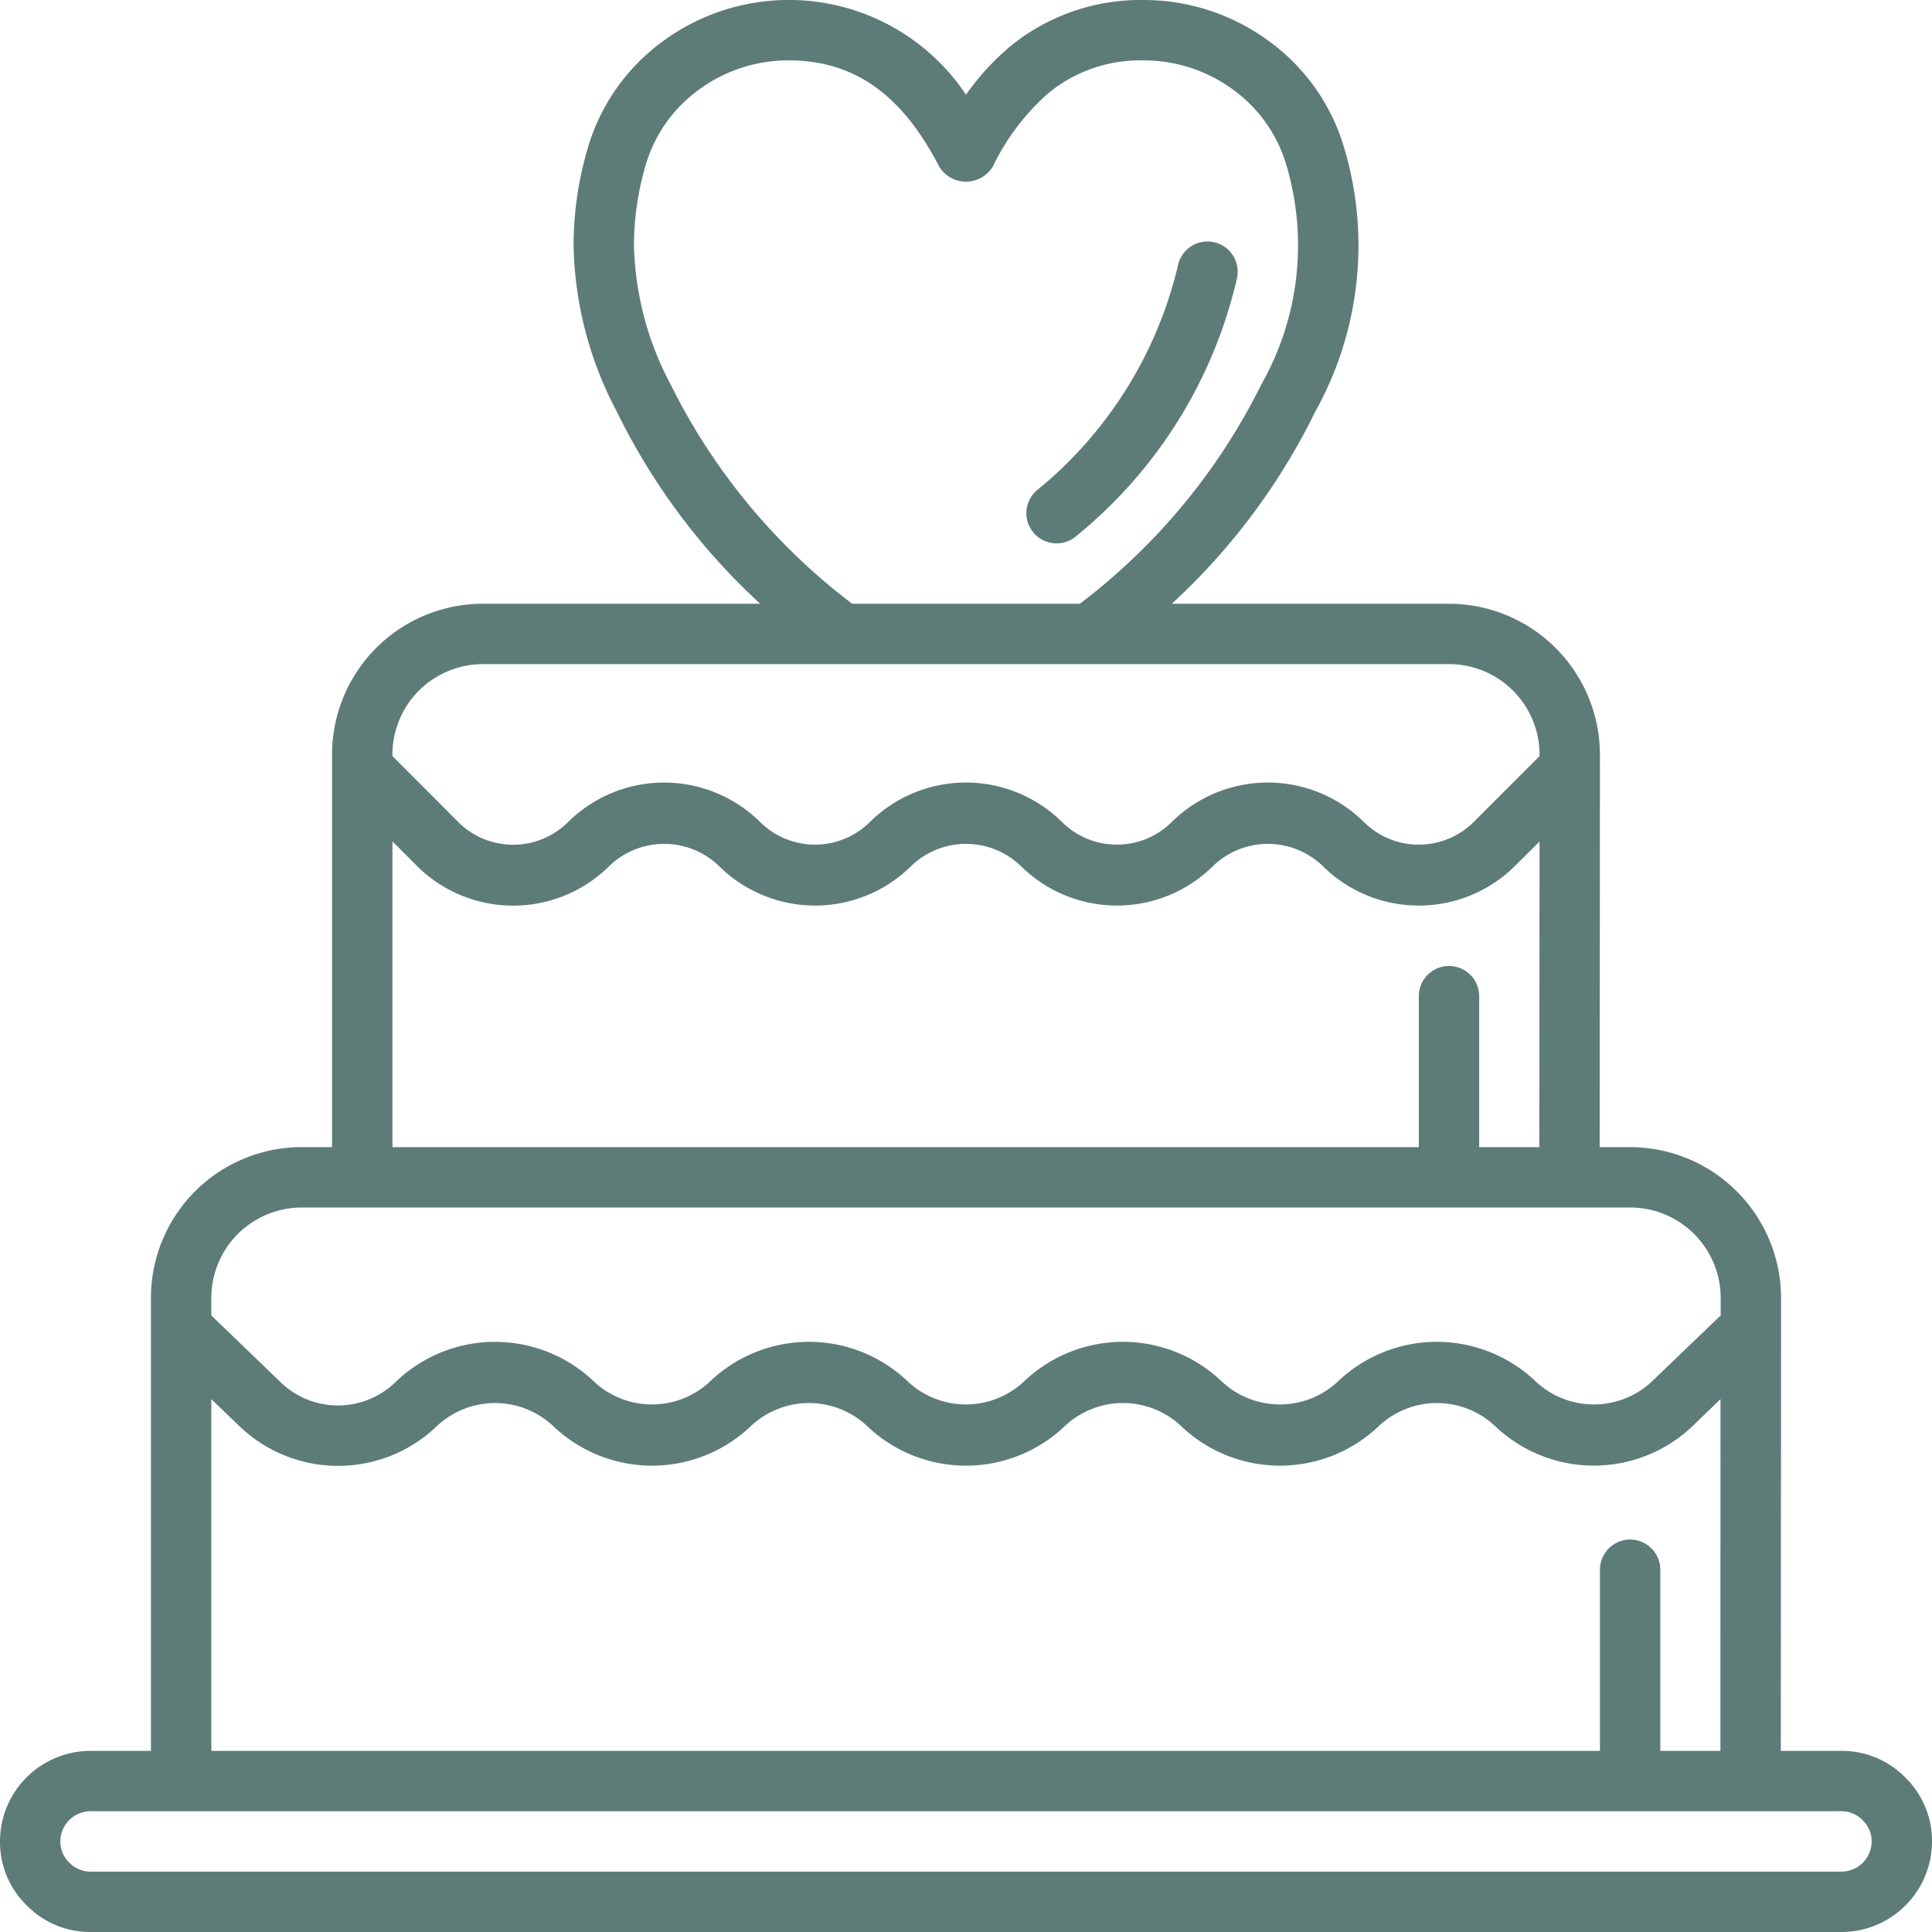 <?xml version="1.0" encoding="UTF-8"?>
<svg xmlns="http://www.w3.org/2000/svg" xmlns:xlink="http://www.w3.org/1999/xlink" xmlns:svgjs="http://svgjs.com/svgjs" version="1.1" width="512" height="512" x="0" y="0" viewBox="0 0 64 64" style="enable-background:new 0 0 512 512" xml:space="preserve" class="">
  <g>
    <g data-name="20-cake">
      <path d="M63.126 58.893A2.935 2.935 0 0 0 61 58h-2.009L59 44.021V43a5.006 5.006 0 0 0-5-5h-1.009L53 25.462V25a5.006 5.006 0 0 0-5-5h-9.182a21.474 21.474 0 0 0 4.759-6.379 11.288 11.288 0 0 0 .965-8.673A6.706 6.706 0 0 0 42.06 1.38 7 7 0 0 0 37.88 0a6.824 6.824 0 0 0-4.409 1.53A8.457 8.457 0 0 0 32 3.136a7.055 7.055 0 0 0-10.051-1.763 6.719 6.719 0 0 0-2.491 3.573A11.474 11.474 0 0 0 19 8.12a12.221 12.221 0 0 0 1.424 5.5A21.454 21.454 0 0 0 25.182 20H16a4.995 4.995 0 0 0-5 5v13h-1a4.995 4.995 0 0 0-5 5v15H3a3 3 0 0 0-3 3 2.924 2.924 0 0 0 .874 2.107A2.935 2.935 0 0 0 3 64h58a3 3 0 0 0 3-3 2.924 2.924 0 0 0-.874-2.107ZM22.217 12.738A10.305 10.305 0 0 1 21 8.12a9.522 9.522 0 0 1 .382-2.629 4.732 4.732 0 0 1 1.758-2.512A5 5 0 0 1 26.12 2c2.168 0 3.754 1.118 4.991 3.518a1.041 1.041 0 0 0 1.778 0 7.635 7.635 0 0 1 1.85-2.441A4.8 4.8 0 0 1 37.88 2a5 5 0 0 1 2.989.986 4.723 4.723 0 0 1 1.749 2.5 9.332 9.332 0 0 1-.833 7.245A20.558 20.558 0 0 1 35.77 20h-7.54a20.548 20.548 0 0 1-6.013-7.262Zm-8.345 10.144A3.018 3.018 0 0 1 16 22h32a3 3 0 0 1 3 3v.046l-2.212 2.212a2.581 2.581 0 0 1-3.58 0 4.526 4.526 0 0 0-6.42 0 2.581 2.581 0 0 1-3.58 0 4.526 4.526 0 0 0-6.42 0 2.581 2.581 0 0 1-3.58 0 4.525 4.525 0 0 0-6.417 0 2.577 2.577 0 0 1-3.584 0L13 25.046V25a3.01 3.01 0 0 1 .872-2.118ZM13 27.874l.791.791a4.521 4.521 0 0 0 6.417 0 2.617 2.617 0 0 1 3.58-.005 4.526 4.526 0 0 0 6.42.005 2.617 2.617 0 0 1 3.58-.005 4.526 4.526 0 0 0 6.42.005 2.617 2.617 0 0 1 3.58-.005 4.524 4.524 0 0 0 6.419.005l.793-.789L50.991 38H49v-5a1 1 0 0 0-2 0v5H13ZM7.872 40.882A3.018 3.018 0 0 1 10 40h44a3 3 0 0 1 3 3v.575l-2.3 2.208a2.814 2.814 0 0 1-3.806 0 4.744 4.744 0 0 0-6.594 0 2.814 2.814 0 0 1-3.806 0 4.744 4.744 0 0 0-6.594 0 2.814 2.814 0 0 1-3.806 0 4.744 4.744 0 0 0-6.594 0 2.814 2.814 0 0 1-3.806 0 4.744 4.744 0 0 0-6.592 0 2.733 2.733 0 0 1-3.812 0L7 43.575V43a3.01 3.01 0 0 1 .872-2.118ZM7 46.348l.905.871a4.724 4.724 0 0 0 6.592 0 2.814 2.814 0 0 1 3.806 0 4.744 4.744 0 0 0 6.594 0 2.814 2.814 0 0 1 3.806 0 4.744 4.744 0 0 0 6.594 0 2.814 2.814 0 0 1 3.806 0 4.744 4.744 0 0 0 6.594 0 2.814 2.814 0 0 1 3.806 0 4.744 4.744 0 0 0 6.59 0l.9-.871L56.991 58H55v-6a1 1 0 0 0-2 0v6H7ZM61 62H3a.978.978 0 0 1-.712-.306A.957.957 0 0 1 2 61a1 1 0 0 1 1-1h58a.978.978 0 0 1 .712.306A.957.957 0 0 1 62 61a1 1 0 0 1-1 1Z" fill="#5d7c78" data-original="#000000" class=""></path>
      <path d="M40.98 9.2a1 1 0 0 0-1.96-.4 13.648 13.648 0 0 1-4.62 7.4 1 1 0 1 0 1.2 1.6 15.456 15.456 0 0 0 5.38-8.6Z" fill="#5d7c78" data-original="#000000" class=""></path>
    </g>
  </g>
</svg>
